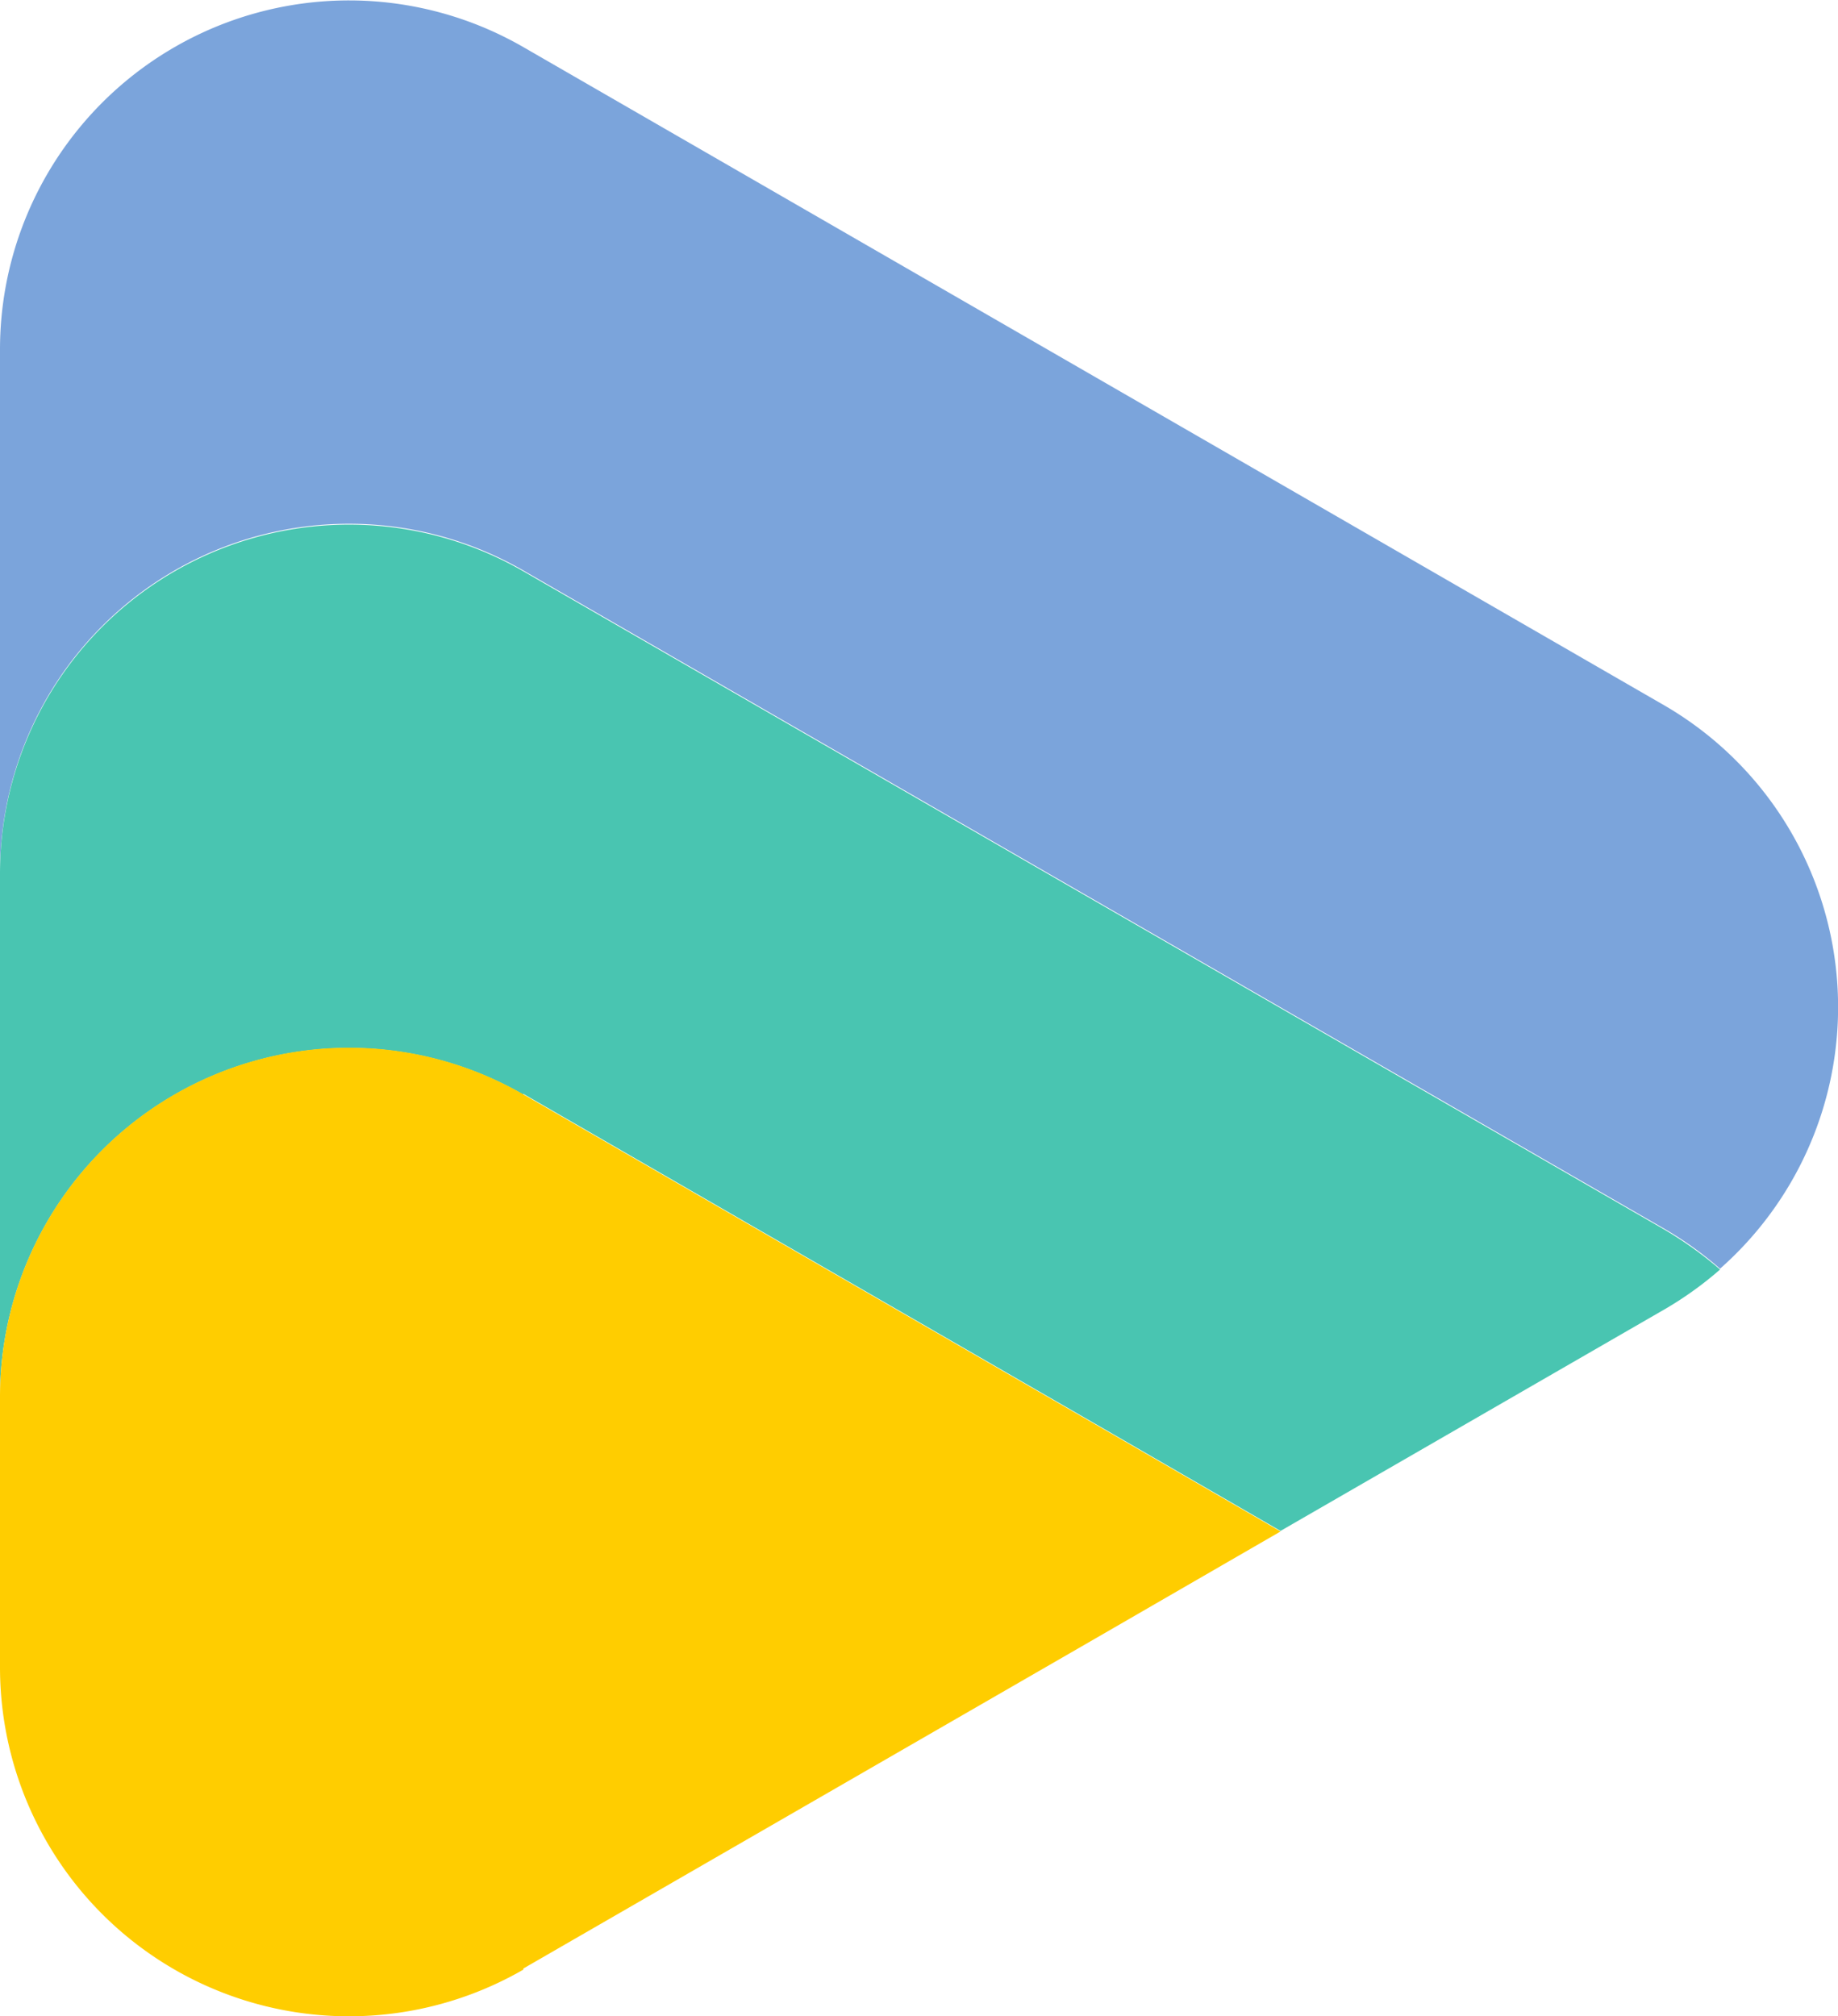 <svg id="FocusAreas-Procurement-Icon-RGB" xmlns="http://www.w3.org/2000/svg" width="33.522" height="36.77" viewBox="0 0 33.522 36.77">
  <path id="Path_13939" data-name="Path 13939" d="M106.445,69.757l10.4,6,10.4,6a6.494,6.494,0,0,1,1.026.734,6.362,6.362,0,0,0-1.026-10.279l-10.4-6-10.4-6A6.365,6.365,0,0,0,96.9,65.724v9.545A6.365,6.365,0,0,1,106.445,69.757Z" transform="translate(-96.9 -59.353)" fill="#7ba4db"/>
  <path id="Path_13940" data-name="Path 13940" d="M106.445,164.747l10.4,6,3.41,1.971,6.99-4.033a6.494,6.494,0,0,0,1.026-.734,6.991,6.991,0,0,0-1.026-.734l-10.4-6-10.4-6a6.365,6.365,0,0,0-9.545,5.512v9.545a6.365,6.365,0,0,1,9.545-5.512Z" transform="translate(-96.9 -144.798)" fill="#49c5b1"/>
  <path id="Path_13941" data-name="Path 13941" d="M106.445,265.964l10.4-6,3.41-1.971-3.41-1.971-10.4-6a6.365,6.365,0,0,0-9.545,5.512v4.938a6.365,6.365,0,0,0,9.545,5.512Z" transform="translate(-96.9 -230.063)" fill="#ffcd00"/>
</svg>

